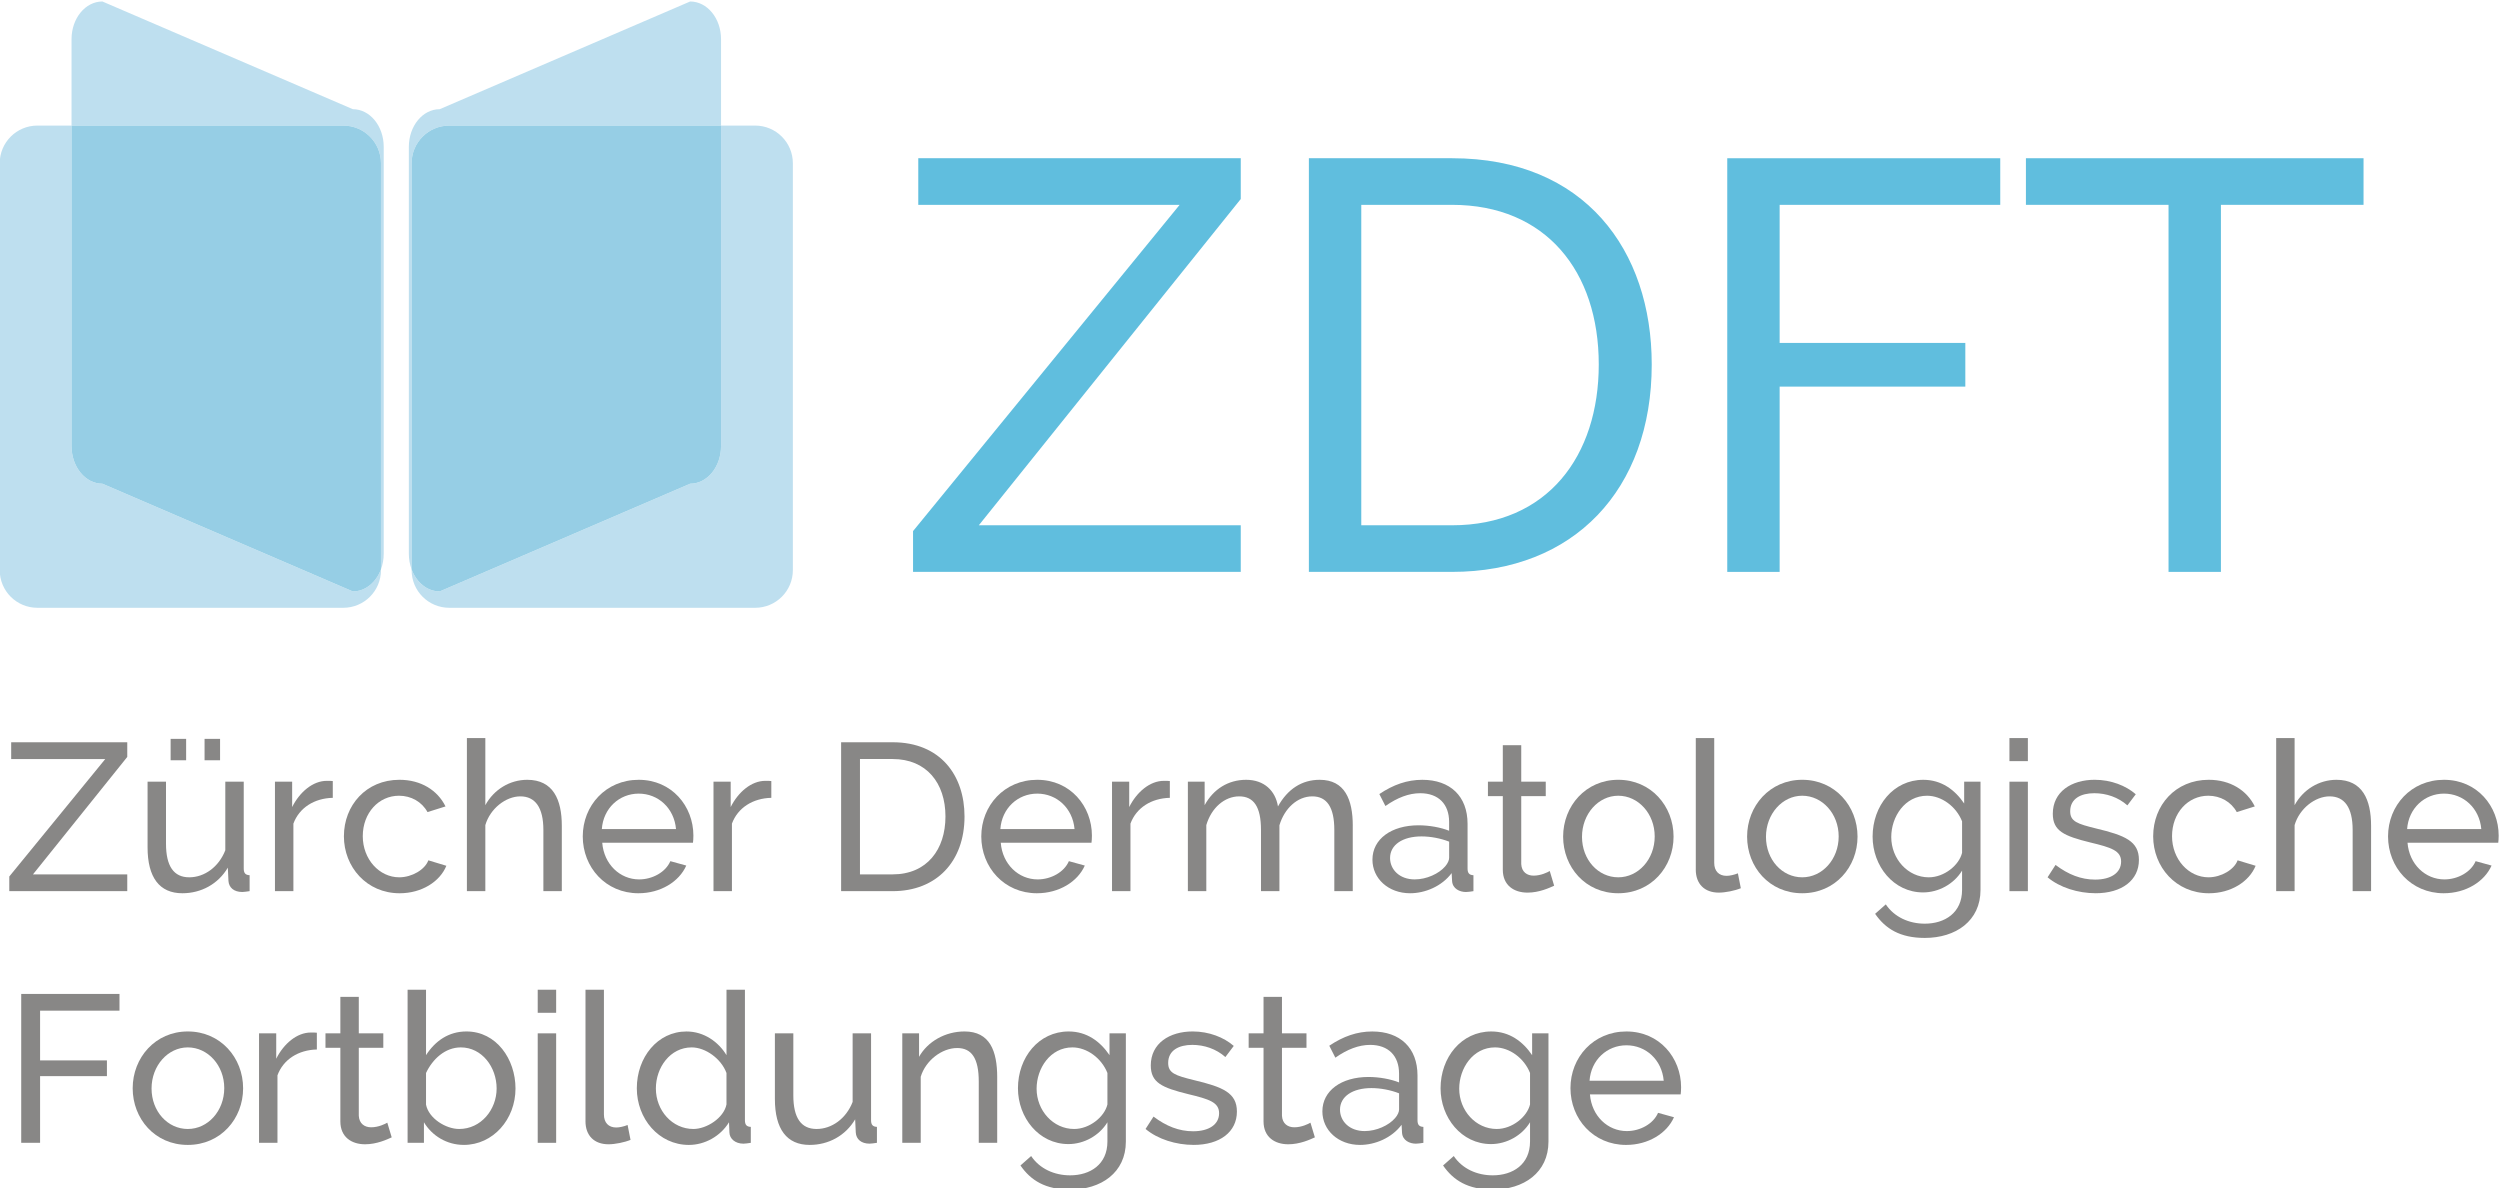 <svg xmlns:dc="http://purl.org/dc/elements/1.1/" xmlns:cc="http://creativecommons.org/ns#" xmlns:rdf="http://www.w3.org/1999/02/22-rdf-syntax-ns#" xmlns:svg="http://www.w3.org/2000/svg" xmlns="http://www.w3.org/2000/svg" xmlns:sodipodi="http://sodipodi.sourceforge.net/DTD/sodipodi-0.dtd" xmlns:inkscape="http://www.inkscape.org/namespaces/inkscape" id="svg11579" viewBox="0 0 202 96" height="96" width="202" inkscape:version="0.91 r" sodipodi:docname="zdft_logo.svg"><defs id="defs11581"><clipPath id="clipPath1952"><path id="path1954" d="m 50.17,3918.167 251.048,0 0,50.919 -251.048,0 0,-50.919 z"></path></clipPath><clipPath id="clipPath7189"><path id="path7191" d="m 0,0 1080,0 0,4500 L 0,4500 0,0 Z"></path></clipPath></defs><g transform="translate(0,-956.362)" id="layer1"><g transform="matrix(1.096,0,0,-1.097,-54.823,5866.312)" id="g7185"><g clip-path="url(#clipPath7189)" id="g7187"><g transform="translate(57.57,4475.688)" id="g7193"><path id="path7195" style="fill:#bedfef;fill-opacity:1;fill-rule:nonzero;stroke:none" d="m 0,0 c -1.258,0 -2.275,-1.241 -2.275,-2.776 l 0,-6.364 20.029,0 c 1.539,0 2.782,-1.242 2.782,-2.776 l 0,-29.911 c 0.131,0.351 0.204,0.742 0.204,1.155 l 0,29.964 c 0,1.534 -1.017,2.775 -2.277,2.775 L 0,0 Z"></path></g><g transform="translate(100.9,4475.688)" id="g7197"><path id="path7199" style="fill:#bedfef;fill-opacity:1;fill-rule:nonzero;stroke:none" d="m 0,0 -18.462,-7.933 c -1.26,0 -2.276,-1.241 -2.276,-2.775 l 0,-29.964 c 0,-0.413 0.073,-0.805 0.204,-1.156 l 0,29.912 c 0,1.534 1.242,2.776 2.779,2.776 l 20.033,0 0,6.364 C 2.278,-1.241 1.259,0 0,0"></path></g><g transform="translate(55.295,4466.548)" id="g7201"><path id="path7203" style="fill:#bedfef;fill-opacity:1;fill-rule:nonzero;stroke:none" d="m 0,0 -2.516,0 c -1.537,0 -2.779,-1.242 -2.779,-2.776 l 0,-29.964 c 0,-1.54 1.242,-2.778 2.779,-2.778 l 22.545,0 c 1.539,0 2.783,1.238 2.783,2.778 l 0,0.052 c -0.359,-0.959 -1.151,-1.624 -2.074,-1.624 L 2.275,-26.379 C 1.018,-26.379 0,-25.141 0,-23.6 L 0,0 Z"></path></g><g transform="translate(75.324,4466.548)" id="g7205"><path id="path7207" style="fill:#96cee5;fill-opacity:1;fill-rule:nonzero;stroke:none" d="m 0,0 -20.029,0 0,-23.6 c 0,-1.541 1.017,-2.779 2.275,-2.779 l 18.463,-7.933 c 0.923,0 1.715,0.665 2.073,1.624 l 0,29.912 C 2.782,-1.242 1.539,0 0,0"></path></g><g transform="translate(105.692,4466.548)" id="g7209"><path id="path7211" style="fill:#bedfef;fill-opacity:1;fill-rule:nonzero;stroke:none" d="m 0,0 -2.514,0 0,-23.6 c 0,-1.541 -1.019,-2.779 -2.278,-2.779 l -18.462,-7.933 c -0.922,0 -1.714,0.664 -2.072,1.624 l 0,-0.052 c 0,-1.54 1.242,-2.778 2.779,-2.778 l 22.547,0 c 1.537,0 2.781,1.238 2.781,2.778 l 0,29.964 C 2.781,-1.242 1.537,0 0,0"></path></g><g transform="translate(103.178,4466.548)" id="g7213"><path id="path7215" style="fill:#96cee5;fill-opacity:1;fill-rule:nonzero;stroke:none" d="m 0,0 -20.033,0 c -1.537,0 -2.779,-1.242 -2.779,-2.776 l 0,-29.912 c 0.358,-0.96 1.15,-1.624 2.072,-1.624 l 18.462,7.933 c 1.259,0 2.278,1.238 2.278,2.779 L 0,0 Z"></path></g><g transform="matrix(1,0,0,-1,116.131,4433.675)" style="font-variant:normal;font-weight:500;font-stretch:normal;font-size:42.913px;font-family:Raleway;-inkscape-font-specification:Raleway-Medium;writing-mode:lr-tb;fill:#60bede;fill-opacity:1;fill-rule:nonzero;stroke:none" id="text7217"><path d="m 1.202,0 24.16,0 0,-3.433 -19.311,0 19.311,-24.031 0,-3.004 -23.774,0 0,3.433 19.268,0 -19.654,24.031 0,3.004 z" style="" id="path5418"></path><path d="m 40.941,0 c 8.969,0 14.719,-6.051 14.719,-15.277 0,-8.411 -4.935,-15.191 -14.719,-15.191 l -10.557,0 0,30.468 10.557,0 z m 10.814,-15.277 c 0,6.737 -3.776,11.844 -10.814,11.844 l -6.694,0 0,-23.602 6.694,0 c 6.909,0 10.814,4.892 10.814,11.758 z" style="" id="path5420"></path><path d="m 65.09,0 0,-13.646 13.689,0 0,-3.218 -13.689,0 0,-10.17 16.264,0 0,-3.433 -20.126,0 0,30.468 3.862,0 z" style="" id="path5422"></path><path d="m 108.136,-30.468 -24.89,0 0,3.433 10.514,0 0,27.035 3.862,0 0,-27.035 10.514,0 0,-3.433 z" style="" id="path5424"></path></g><g transform="matrix(1,0,0,-1,50.273,4410.159)" style="font-variant:normal;font-weight:500;font-stretch:normal;font-size:15.447px;font-family:Raleway;-inkscape-font-specification:Raleway-Medium;writing-mode:lr-tb;fill:#888786;fill-opacity:1;fill-rule:nonzero;stroke:none" id="text7221"><path d="m 0.433,0 8.697,0 0,-1.236 -6.951,0 6.951,-8.65 0,-1.081 -8.558,0 0,1.236 6.936,0 -7.075,8.65 0,1.081 z" style="" id="path5427"></path><path d="m 13.47,-9.639 0,-1.576 -1.143,0 0,1.576 1.143,0 z m 2.502,0 0,-1.576 -1.143,0 0,1.576 1.143,0 z M 13.192,0.154 c 1.39,0 2.641,-0.68 3.352,-1.885 l 0.046,0.973 c 0.031,0.494 0.402,0.819 1.019,0.819 0.139,0 0.309,-0.031 0.541,-0.062 l 0,-1.174 c -0.309,-0.015 -0.433,-0.154 -0.433,-0.494 l 0,-6.395 -1.359,0 0,5.051 c -0.479,1.236 -1.545,1.993 -2.657,1.993 -1.143,0 -1.715,-0.819 -1.715,-2.472 l 0,-4.572 -1.359,0 0,4.835 c 0,2.224 0.88,3.383 2.564,3.383 z" style="" id="path5429"></path><path d="m 24.283,-8.11 c -0.108,-0.015 -0.247,-0.015 -0.448,-0.015 -1.019,0 -1.993,0.819 -2.549,1.931 l 0,-1.869 -1.267,0 0,8.063 1.359,0 0,-4.974 c 0.433,-1.174 1.545,-1.869 2.904,-1.9 l 0,-1.236 z" style="" id="path5431"></path><path d="m 25.101,-4.047 c 0,2.271 1.684,4.202 4.109,4.202 1.622,0 2.966,-0.85 3.445,-2.024 l -1.328,-0.402 c -0.247,0.68 -1.205,1.251 -2.147,1.251 -1.467,0 -2.688,-1.328 -2.688,-3.028 0,-1.715 1.174,-2.981 2.672,-2.981 0.896,0 1.684,0.448 2.101,1.205 l 1.328,-0.417 c -0.587,-1.189 -1.807,-1.962 -3.398,-1.962 -2.456,0 -4.093,1.885 -4.093,4.155 z" style="" id="path5433"></path><path d="m 41.166,-4.819 c 0,-1.915 -0.633,-3.383 -2.549,-3.383 -1.282,0 -2.456,0.711 -3.089,1.869 l 0,-4.943 -1.359,0 0,11.276 1.359,0 0,-4.866 c 0.355,-1.22 1.514,-2.116 2.58,-2.116 1.097,0 1.699,0.819 1.699,2.472 l 0,4.51 1.359,0 0,-4.819 z" style="" id="path5435"></path><path d="m 46.82,0.154 c 1.622,0 2.997,-0.85 3.522,-2.039 l -1.174,-0.324 c -0.34,0.803 -1.313,1.344 -2.302,1.344 -1.406,0 -2.595,-1.112 -2.719,-2.703 l 6.689,0 c 0.015,-0.093 0.031,-0.309 0.031,-0.525 0,-2.163 -1.591,-4.109 -4.032,-4.109 -2.425,0 -4.124,1.9 -4.124,4.171 0,2.271 1.684,4.186 4.109,4.186 z m -2.703,-4.727 c 0.108,-1.529 1.282,-2.611 2.719,-2.611 1.437,0 2.611,1.066 2.75,2.611 l -5.468,0 z" style="" id="path5437"></path><path d="m 56.613,-8.11 c -0.108,-0.015 -0.247,-0.015 -0.448,-0.015 -1.019,0 -1.993,0.819 -2.549,1.931 l 0,-1.869 -1.267,0 0,8.063 1.359,0 0,-4.974 c 0.433,-1.174 1.545,-1.869 2.904,-1.9 l 0,-1.236 z" style="" id="path5439"></path><path d="m 65.557,0 c 3.228,0 5.298,-2.178 5.298,-5.499 0,-3.028 -1.776,-5.468 -5.298,-5.468 l -3.8,0 0,10.967 3.8,0 z m 3.893,-5.499 c 0,2.425 -1.359,4.263 -3.893,4.263 l -2.41,0 0,-8.496 2.41,0 c 2.487,0 3.893,1.761 3.893,4.232 z" style="" id="path5441"></path><path d="m 76.2,0.154 c 1.622,0 2.997,-0.85 3.522,-2.039 l -1.174,-0.324 c -0.34,0.803 -1.313,1.344 -2.302,1.344 -1.406,0 -2.595,-1.112 -2.719,-2.703 l 6.689,0 c 0.015,-0.093 0.031,-0.309 0.031,-0.525 0,-2.163 -1.591,-4.109 -4.032,-4.109 -2.425,0 -4.124,1.9 -4.124,4.171 0,2.271 1.684,4.186 4.109,4.186 z m -2.703,-4.727 c 0.108,-1.529 1.282,-2.611 2.719,-2.611 1.437,0 2.611,1.066 2.75,2.611 l -5.468,0 z" style="" id="path5443"></path><path d="m 85.993,-8.11 c -0.108,-0.015 -0.247,-0.015 -0.448,-0.015 -1.019,0 -1.993,0.819 -2.549,1.931 l 0,-1.869 -1.267,0 0,8.063 1.359,0 0,-4.974 c 0.433,-1.174 1.545,-1.869 2.904,-1.9 l 0,-1.236 z" style="" id="path5445"></path><path d="m 99.478,-4.819 c 0,-1.931 -0.587,-3.383 -2.441,-3.383 -1.313,0 -2.363,0.68 -3.074,1.962 -0.185,-1.143 -1.004,-1.962 -2.348,-1.962 -1.313,0 -2.41,0.68 -3.058,1.869 l 0,-1.73 -1.236,0 0,8.063 1.359,0 0,-4.866 c 0.371,-1.267 1.344,-2.116 2.425,-2.116 1.066,0 1.606,0.757 1.606,2.472 l 0,4.51 1.359,0 0,-4.85 c 0.371,-1.251 1.328,-2.132 2.425,-2.132 1.066,0 1.622,0.788 1.622,2.472 l 0,4.51 1.359,0 0,-4.819 z" style="" id="path5447"></path><path d="m 103.71,0.154 c 1.097,0 2.332,-0.51 3.058,-1.483 l 0.031,0.572 c 0.031,0.587 0.572,0.819 1.019,0.819 0.154,0 0.355,-0.031 0.556,-0.062 l 0,-1.174 c -0.309,-0.015 -0.433,-0.154 -0.433,-0.494 l 0,-3.29 c 0,-2.039 -1.282,-3.244 -3.337,-3.244 -1.112,0 -2.132,0.355 -3.167,1.05 l 0.448,0.88 c 0.88,-0.618 1.73,-0.942 2.564,-0.942 1.344,0 2.132,0.803 2.132,2.116 l 0,0.649 c -0.618,-0.247 -1.467,-0.402 -2.255,-0.402 -1.993,0 -3.398,1.004 -3.398,2.533 0,1.375 1.159,2.472 2.78,2.472 z m 0.34,-1.019 c -1.143,0 -1.823,-0.741 -1.823,-1.576 0,-0.973 0.927,-1.591 2.317,-1.591 0.664,0 1.406,0.139 2.039,0.386 l 0,1.189 c 0,0.17 -0.093,0.402 -0.293,0.633 -0.463,0.541 -1.375,0.958 -2.24,0.958 z" style="" id="path5449"></path><path d="m 113.998,-1.483 c -0.154,0.093 -0.649,0.34 -1.189,0.34 -0.479,0 -0.88,-0.263 -0.911,-0.85 l 0,-5.005 1.807,0 0,-1.066 -1.807,0 0,-2.688 -1.359,0 0,2.688 -1.097,0 0,1.066 1.097,0 0,5.422 c 0,1.159 0.834,1.684 1.823,1.684 0.865,0 1.622,-0.355 1.962,-0.51 l -0.324,-1.081 z" style="" id="path5451"></path><path d="m 119.049,0.154 c 2.425,0 4.078,-1.931 4.078,-4.171 0,-2.255 -1.668,-4.186 -4.078,-4.186 -2.394,0 -4.063,1.931 -4.063,4.186 0,2.24 1.637,4.171 4.063,4.171 z m -2.672,-4.155 c 0,-1.684 1.205,-3.028 2.672,-3.028 1.483,0 2.688,1.328 2.688,2.997 0,1.684 -1.205,3.012 -2.688,3.012 -1.483,0 -2.672,-1.298 -2.672,-2.981 z" style="" id="path5453"></path><path d="m 124.765,-1.591 c 0,1.066 0.649,1.699 1.699,1.699 0.479,0 1.174,-0.139 1.622,-0.324 l -0.216,-1.097 c -0.263,0.108 -0.602,0.185 -0.834,0.185 -0.572,0 -0.911,-0.355 -0.911,-0.958 l 0,-9.191 -1.359,0 0,9.685 z" style="" id="path5455"></path><path d="m 132.612,0.154 c 2.425,0 4.078,-1.931 4.078,-4.171 0,-2.255 -1.668,-4.186 -4.078,-4.186 -2.394,0 -4.063,1.931 -4.063,4.186 0,2.24 1.637,4.171 4.063,4.171 z m -2.672,-4.155 c 0,-1.684 1.205,-3.028 2.672,-3.028 1.483,0 2.688,1.328 2.688,2.997 0,1.684 -1.205,3.012 -2.688,3.012 -1.483,0 -2.672,-1.298 -2.672,-2.981 z" style="" id="path5457"></path><path d="m 141.524,0.093 c 1.143,0 2.271,-0.618 2.873,-1.606 l 0,1.421 c 0,1.684 -1.267,2.487 -2.75,2.487 -1.159,0 -2.24,-0.479 -2.873,-1.421 l -0.788,0.695 c 0.757,1.097 1.838,1.776 3.661,1.776 2.286,0 4.109,-1.251 4.109,-3.537 l 0,-7.971 -1.205,0 0,1.606 c -0.68,-1.004 -1.668,-1.745 -3.012,-1.745 -2.209,0 -3.738,1.915 -3.738,4.186 0,2.147 1.529,4.109 3.723,4.109 z m 0.417,-1.112 c -1.545,0 -2.765,-1.359 -2.765,-2.966 0,-1.498 1.004,-3.043 2.641,-3.043 1.066,0 2.147,0.788 2.58,1.885 l 0,2.317 c -0.216,0.911 -1.313,1.807 -2.456,1.807 z" style="" id="path5459"></path><path d="m 149.248,0 0,-8.063 -1.359,0 0,8.063 1.359,0 z m 0,-9.577 0,-1.699 -1.359,0 0,1.699 1.359,0 z" style="" id="path5461"></path><path d="m 154.237,0.154 c 1.946,0 3.198,-0.958 3.198,-2.456 0,-1.375 -1.019,-1.807 -3.167,-2.317 -1.375,-0.34 -1.9,-0.51 -1.9,-1.267 0,-0.927 0.788,-1.328 1.776,-1.328 0.88,0 1.761,0.293 2.441,0.896 l 0.618,-0.819 c -0.726,-0.633 -1.823,-1.066 -3.028,-1.066 -1.715,0 -3.089,0.88 -3.089,2.502 0,1.267 0.819,1.637 2.765,2.116 1.545,0.371 2.271,0.602 2.271,1.406 0,0.834 -0.757,1.328 -1.915,1.328 -1.035,0 -1.977,-0.371 -2.919,-1.081 l -0.587,0.911 c 0.896,0.757 2.255,1.174 3.537,1.174 z" style="" id="path5463"></path><path d="m 158.485,-4.047 c 0,2.271 1.684,4.202 4.109,4.202 1.622,0 2.966,-0.85 3.445,-2.024 l -1.328,-0.402 c -0.247,0.68 -1.205,1.251 -2.147,1.251 -1.467,0 -2.688,-1.328 -2.688,-3.028 0,-1.715 1.174,-2.981 2.672,-2.981 0.896,0 1.684,0.448 2.101,1.205 l 1.328,-0.417 c -0.587,-1.189 -1.807,-1.962 -3.398,-1.962 -2.456,0 -4.093,1.885 -4.093,4.155 z" style="" id="path5465"></path><path d="m 174.55,-4.819 c 0,-1.915 -0.633,-3.383 -2.549,-3.383 -1.282,0 -2.456,0.711 -3.089,1.869 l 0,-4.943 -1.359,0 0,11.276 1.359,0 0,-4.866 c 0.355,-1.22 1.514,-2.116 2.58,-2.116 1.097,0 1.699,0.819 1.699,2.472 l 0,4.51 1.359,0 0,-4.819 z" style="" id="path5467"></path><path d="m 179.91,0.154 c 1.622,0 2.997,-0.85 3.522,-2.039 l -1.174,-0.324 c -0.34,0.803 -1.313,1.344 -2.302,1.344 -1.406,0 -2.595,-1.112 -2.719,-2.703 l 6.689,0 c 0.015,-0.093 0.031,-0.309 0.031,-0.525 0,-2.163 -1.591,-4.109 -4.032,-4.109 -2.425,0 -4.124,1.9 -4.124,4.171 0,2.271 1.684,4.186 4.109,4.186 z m -2.703,-4.727 c 0.108,-1.529 1.282,-2.611 2.719,-2.611 1.437,0 2.611,1.066 2.75,2.611 l -5.468,0 z" style="" id="path5469"></path><path d="m 2.703,18.536 0,-4.912 4.928,0 0,-1.159 -4.928,0 0,-3.661 5.854,0 0,-1.236 -7.245,0 0,10.967 1.39,0 z" style="" id="path5471"></path><path d="m 13.593,18.691 c 2.425,0 4.078,-1.931 4.078,-4.171 0,-2.255 -1.668,-4.186 -4.078,-4.186 -2.394,0 -4.063,1.931 -4.063,4.186 0,2.24 1.637,4.171 4.063,4.171 z m -2.672,-4.155 c 0,-1.684 1.205,-3.028 2.672,-3.028 1.483,0 2.688,1.328 2.688,2.997 0,1.684 -1.205,3.012 -2.688,3.012 -1.483,0 -2.672,-1.298 -2.672,-2.981 z" style="" id="path5473"></path><path d="m 23.109,10.427 c -0.108,-0.015 -0.247,-0.015 -0.448,-0.015 -1.019,0 -1.993,0.819 -2.549,1.931 l 0,-1.869 -1.267,0 0,8.063 1.359,0 0,-4.974 c 0.433,-1.174 1.545,-1.869 2.904,-1.9 l 0,-1.236 z" style="" id="path5475"></path><path d="m 28.299,17.053 c -0.154,0.093 -0.649,0.34 -1.189,0.34 -0.479,0 -0.88,-0.263 -0.911,-0.85 l 0,-5.005 1.807,0 0,-1.066 -1.807,0 0,-2.688 -1.359,0 0,2.688 -1.097,0 0,1.066 1.097,0 0,5.422 c 0,1.159 0.834,1.684 1.823,1.684 0.865,0 1.622,-0.355 1.962,-0.51 l -0.324,-1.081 z" style="" id="path5477"></path><path d="m 33.937,18.691 c 2.163,0 3.815,-1.885 3.815,-4.155 0,-2.163 -1.406,-4.202 -3.615,-4.202 -1.313,0 -2.302,0.695 -2.981,1.745 l 0,-4.819 -1.359,0 0,11.276 1.205,0 0,-1.514 c 0.587,0.989 1.684,1.668 2.935,1.668 z m -0.34,-1.174 c -0.973,0 -2.24,-0.772 -2.441,-1.792 l 0,-2.332 c 0.479,-1.019 1.406,-1.885 2.564,-1.885 1.56,0 2.641,1.452 2.641,3.028 0,1.545 -1.143,2.981 -2.765,2.981 z" style="" id="path5479"></path><path d="m 40.749,18.536 0,-8.063 -1.359,0 0,8.063 1.359,0 z m 0,-9.577 0,-1.699 -1.359,0 0,1.699 1.359,0 z" style="" id="path5481"></path><path d="m 42.911,16.945 c 0,1.066 0.649,1.699 1.699,1.699 0.479,0 1.174,-0.139 1.622,-0.324 l -0.216,-1.097 c -0.263,0.108 -0.602,0.185 -0.834,0.185 -0.572,0 -0.911,-0.355 -0.911,-0.958 l 0,-9.191 -1.359,0 0,9.685 z" style="" id="path5483"></path><path d="m 50.542,18.691 c 1.159,0 2.317,-0.633 2.95,-1.668 l 0.031,0.757 c 0.015,0.448 0.417,0.819 1.035,0.819 0.139,0 0.324,-0.031 0.541,-0.062 l 0,-1.174 c -0.309,-0.015 -0.433,-0.154 -0.433,-0.494 l 0,-9.608 -1.359,0 0,4.819 c -0.587,-0.973 -1.653,-1.745 -2.95,-1.745 -2.132,0 -3.661,1.9 -3.661,4.186 0,2.224 1.606,4.171 3.846,4.171 z m 0.324,-1.174 c -1.56,0 -2.765,-1.359 -2.765,-2.981 0,-1.545 1.05,-3.028 2.641,-3.028 1.019,0 2.178,0.834 2.564,1.885 l 0,2.317 c -0.201,1.004 -1.467,1.807 -2.441,1.807 z" style="" id="path5485"></path><path d="m 59.44,18.691 c 1.39,0 2.641,-0.68 3.352,-1.885 l 0.046,0.973 c 0.031,0.494 0.402,0.819 1.019,0.819 0.139,0 0.309,-0.031 0.541,-0.062 l 0,-1.174 c -0.309,-0.015 -0.433,-0.154 -0.433,-0.494 l 0,-6.395 -1.359,0 0,5.051 c -0.479,1.236 -1.545,1.993 -2.657,1.993 -1.143,0 -1.715,-0.819 -1.715,-2.472 l 0,-4.572 -1.359,0 0,4.835 c 0,2.224 0.88,3.383 2.564,3.383 z" style="" id="path5487"></path><path d="m 73.265,13.717 c 0,-1.946 -0.541,-3.383 -2.41,-3.383 -1.421,0 -2.719,0.741 -3.352,1.869 l 0,-1.73 -1.236,0 0,8.063 1.359,0 0,-4.866 c 0.371,-1.22 1.576,-2.116 2.688,-2.116 1.066,0 1.591,0.757 1.591,2.472 l 0,4.51 1.359,0 0,-4.819 z" style="" id="path5489"></path><path d="m 78.517,18.629 c 1.143,0 2.271,-0.618 2.873,-1.606 l 0,1.421 c 0,1.684 -1.267,2.487 -2.75,2.487 -1.159,0 -2.24,-0.479 -2.873,-1.421 l -0.788,0.695 c 0.757,1.097 1.838,1.776 3.661,1.776 2.286,0 4.109,-1.251 4.109,-3.537 l 0,-7.971 -1.205,0 0,1.606 c -0.68,-1.004 -1.668,-1.745 -3.012,-1.745 -2.209,0 -3.738,1.915 -3.738,4.186 0,2.147 1.529,4.109 3.723,4.109 z m 0.417,-1.112 c -1.545,0 -2.765,-1.359 -2.765,-2.966 0,-1.498 1.004,-3.043 2.641,-3.043 1.066,0 2.147,0.788 2.58,1.885 l 0,2.317 c -0.216,0.911 -1.313,1.807 -2.456,1.807 z" style="" id="path5491"></path><path d="m 87.738,18.691 c 1.946,0 3.198,-0.958 3.198,-2.456 0,-1.375 -1.019,-1.807 -3.167,-2.317 -1.375,-0.34 -1.9,-0.51 -1.9,-1.267 0,-0.927 0.788,-1.328 1.776,-1.328 0.88,0 1.761,0.293 2.441,0.896 l 0.618,-0.819 c -0.726,-0.633 -1.823,-1.066 -3.028,-1.066 -1.715,0 -3.089,0.88 -3.089,2.502 0,1.267 0.819,1.637 2.765,2.116 1.545,0.371 2.271,0.602 2.271,1.406 0,0.834 -0.757,1.328 -1.915,1.328 -1.035,0 -1.977,-0.371 -2.919,-1.081 l -0.587,0.911 c 0.896,0.757 2.255,1.174 3.537,1.174 z" style="" id="path5493"></path><path d="m 96.358,17.053 c -0.154,0.093 -0.649,0.34 -1.189,0.34 -0.479,0 -0.88,-0.263 -0.911,-0.85 l 0,-5.005 1.807,0 0,-1.066 -1.807,0 0,-2.688 -1.359,0 0,2.688 -1.097,0 0,1.066 1.097,0 0,5.422 c 0,1.159 0.834,1.684 1.823,1.684 0.865,0 1.622,-0.355 1.962,-0.51 L 96.358,17.053 Z" style="" id="path5495"></path><path d="m 100.019,18.691 c 1.097,0 2.332,-0.51 3.058,-1.483 l 0.031,0.572 c 0.031,0.587 0.572,0.819 1.019,0.819 0.154,0 0.355,-0.031 0.556,-0.062 l 0,-1.174 c -0.309,-0.015 -0.433,-0.154 -0.433,-0.494 l 0,-3.29 c 0,-2.039 -1.282,-3.244 -3.337,-3.244 -1.112,0 -2.132,0.355 -3.167,1.05 l 0.448,0.88 c 0.88,-0.618 1.73,-0.942 2.564,-0.942 1.344,0 2.132,0.803 2.132,2.116 l 0,0.649 c -0.618,-0.247 -1.467,-0.402 -2.255,-0.402 -1.993,0 -3.398,1.004 -3.398,2.533 0,1.375 1.159,2.472 2.78,2.472 z m 0.34,-1.019 c -1.143,0 -1.823,-0.741 -1.823,-1.576 0,-0.973 0.927,-1.591 2.317,-1.591 0.664,0 1.406,0.139 2.039,0.386 l 0,1.189 c 0,0.17 -0.093,0.402 -0.293,0.633 -0.463,0.541 -1.375,0.958 -2.24,0.958 z" style="" id="path5497"></path><path d="m 109.673,18.629 c 1.143,0 2.271,-0.618 2.873,-1.606 l 0,1.421 c 0,1.684 -1.267,2.487 -2.75,2.487 -1.159,0 -2.24,-0.479 -2.873,-1.421 l -0.788,0.695 c 0.757,1.097 1.838,1.776 3.661,1.776 2.286,0 4.109,-1.251 4.109,-3.537 l 0,-7.971 -1.205,0 0,1.606 c -0.68,-1.004 -1.668,-1.745 -3.012,-1.745 -2.209,0 -3.738,1.915 -3.738,4.186 0,2.147 1.529,4.109 3.723,4.109 z m 0.417,-1.112 c -1.545,0 -2.765,-1.359 -2.765,-2.966 0,-1.498 1.004,-3.043 2.641,-3.043 1.066,0 2.147,0.788 2.58,1.885 l 0,2.317 c -0.216,0.911 -1.313,1.807 -2.456,1.807 z" style="" id="path5499"></path><path d="m 119.636,18.691 c 1.622,0 2.997,-0.85 3.522,-2.039 l -1.174,-0.324 c -0.34,0.803 -1.313,1.344 -2.302,1.344 -1.406,0 -2.595,-1.112 -2.719,-2.703 l 6.689,0 c 0.015,-0.093 0.031,-0.309 0.031,-0.525 0,-2.163 -1.591,-4.109 -4.032,-4.109 -2.425,0 -4.124,1.9 -4.124,4.171 0,2.271 1.684,4.186 4.109,4.186 z m -2.703,-4.727 c 0.108,-1.529 1.282,-2.611 2.719,-2.611 1.437,0 2.611,1.066 2.75,2.611 l -5.468,0 z" style="" id="path5501"></path></g></g></g></g></svg>